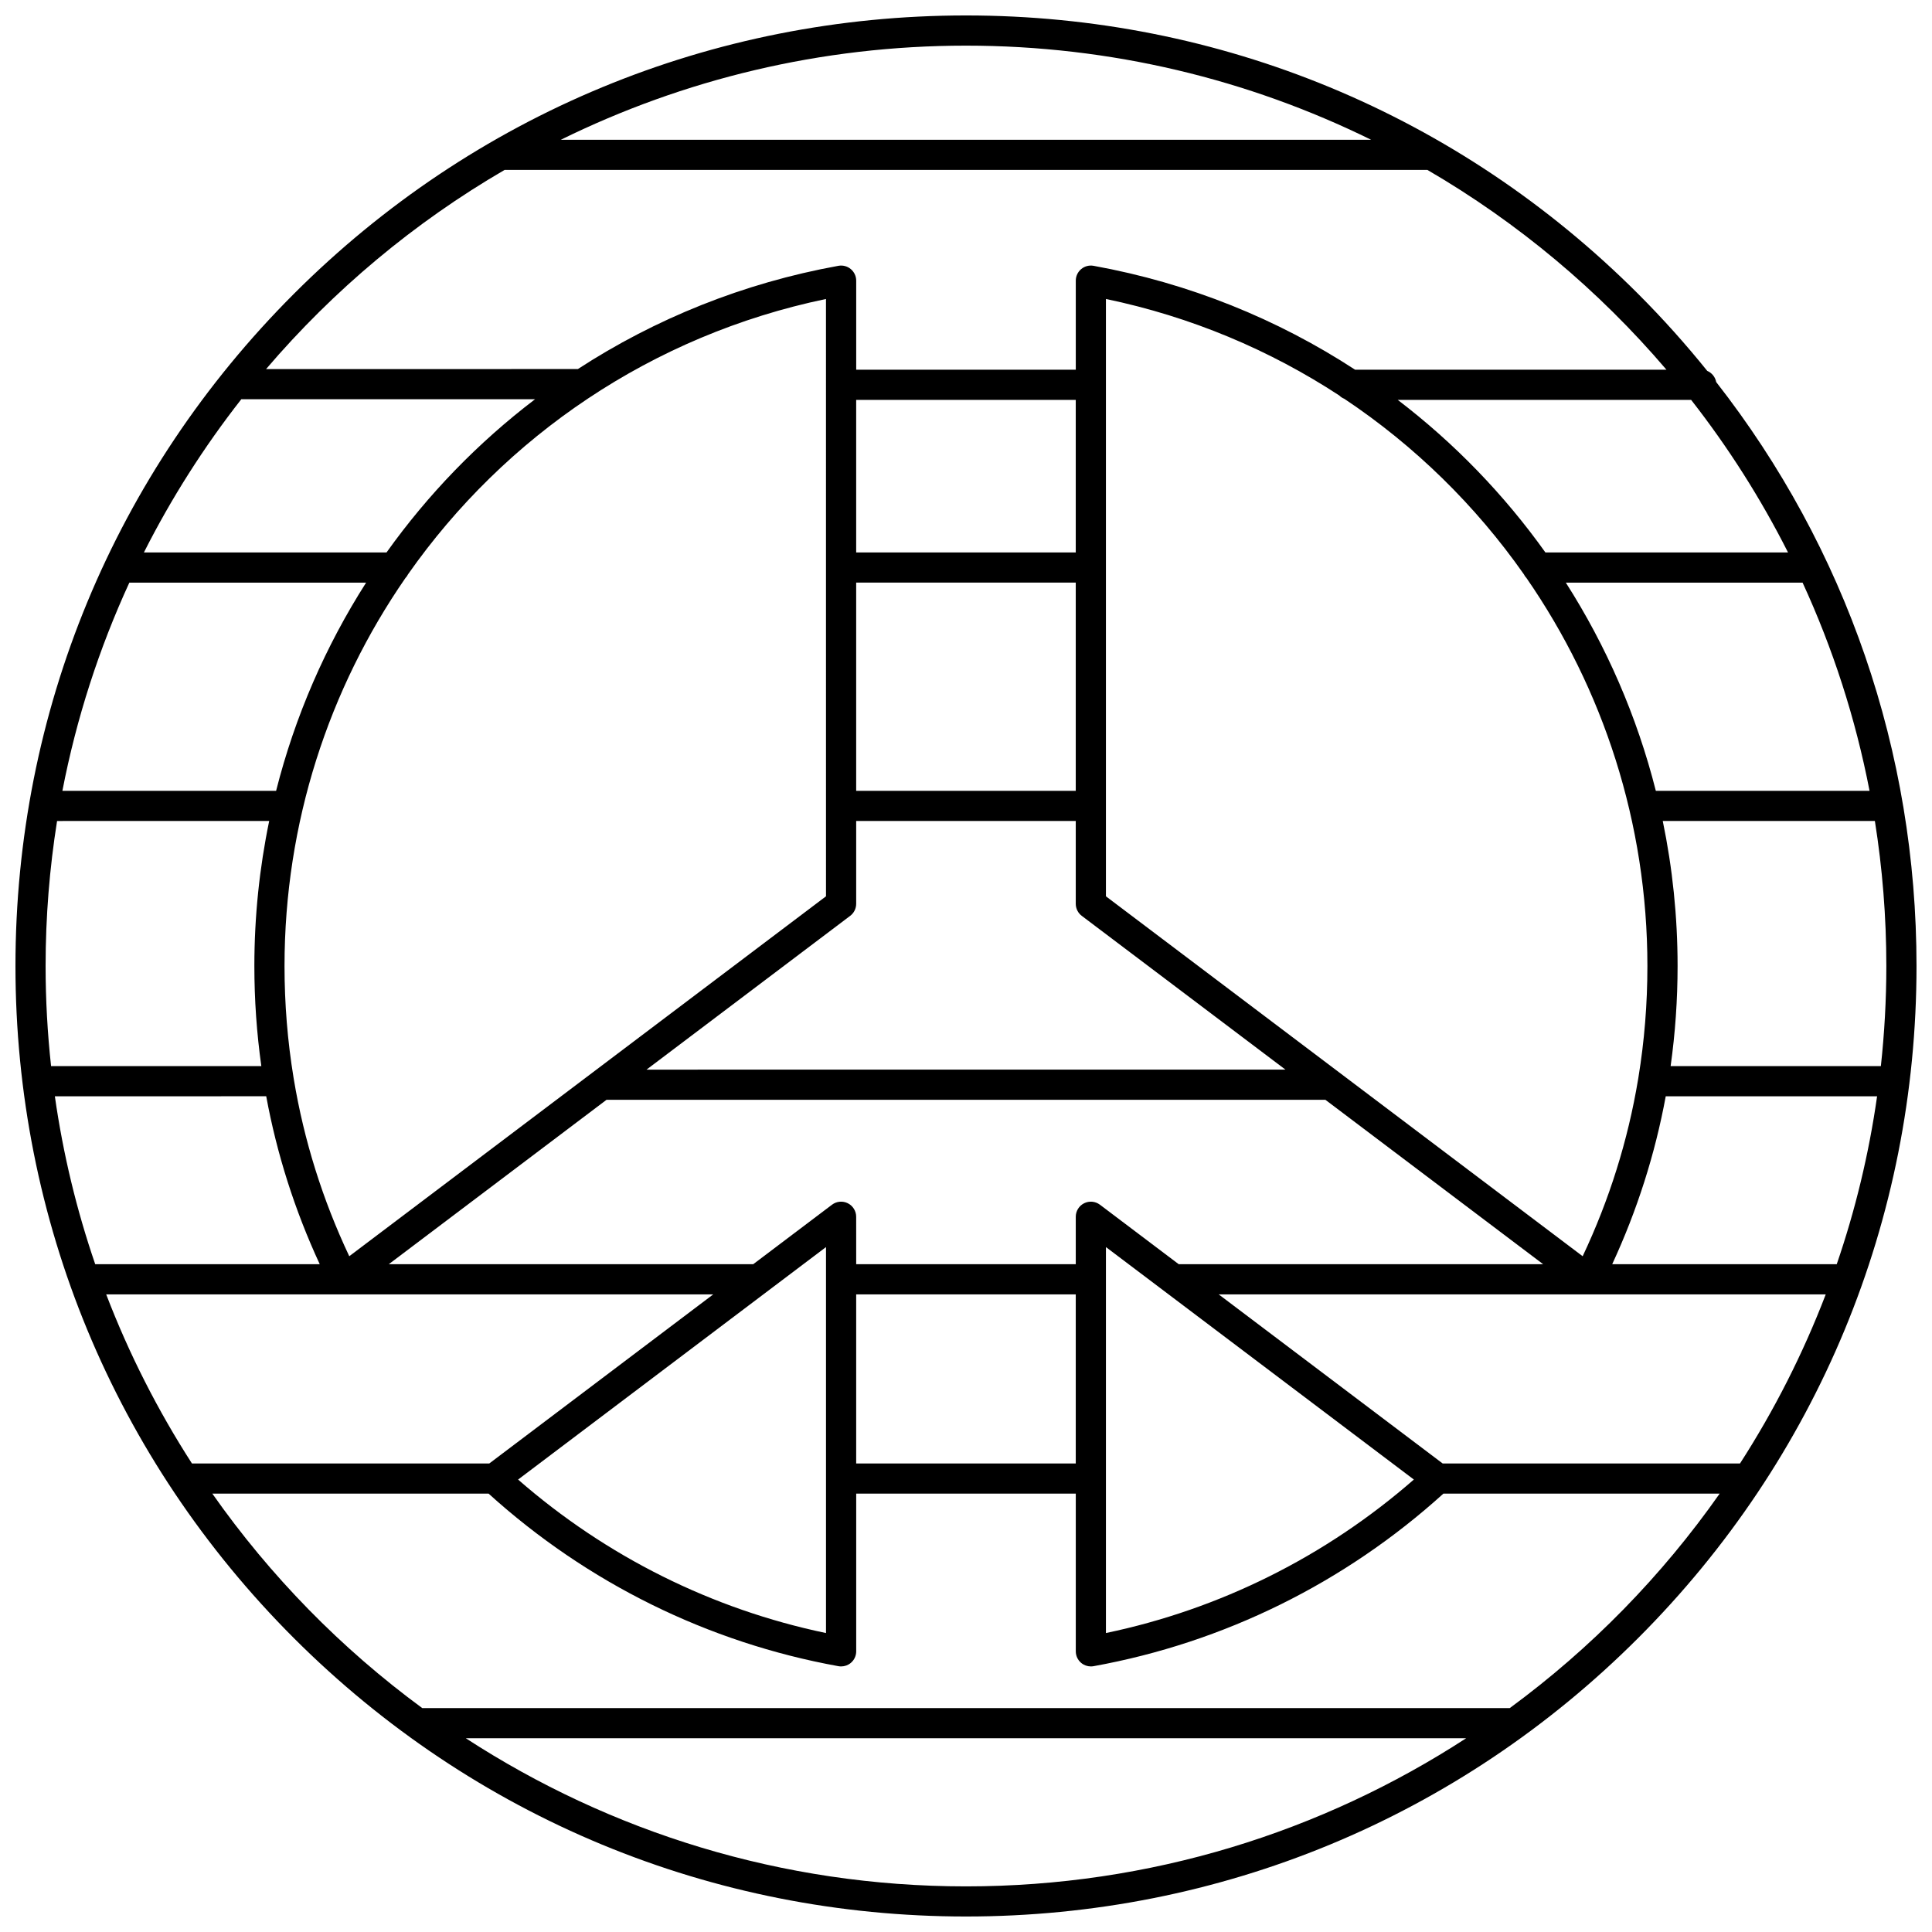 <?xml version="1.0" encoding="UTF-8"?>
<!-- Uploaded to: SVG Find, www.svgrepo.com, Generator: SVG Find Mixer Tools -->
<svg width="800px" height="800px" version="1.1" viewBox="144 144 512 512" xmlns="http://www.w3.org/2000/svg">
 <defs>
  <clipPath id="a">
   <path d="m148.09 148.09h503.81v503.81h-503.81z"/>
  </clipPath>
 </defs>
 <g clip-path="url(#a)">
  <path d="m598.81 245.25c-0.246-1.336-1.148-2.441-2.367-2.957-5.703-7.078-11.805-13.898-18.324-20.418-47.578-47.578-110.84-73.781-178.12-73.781-67.289 0-130.55 26.203-178.12 73.781s-73.781 110.84-73.781 178.12c0 67.285 26.203 130.55 73.781 178.12 47.578 47.574 110.84 73.777 178.12 73.777 67.285 0 130.55-26.203 178.12-73.781 47.574-47.578 73.777-110.84 73.777-178.12 0-56.789-18.664-110.71-53.09-154.75zm31.945 233.78h-59.504c6.621-14.301 11.359-29.176 14.188-44.504h56.012c-2.184 15.332-5.789 30.215-10.695 44.504zm-25.633 52.801h-78.805l-59.348-44.805h160.87c-6.047 15.781-13.68 30.785-22.719 44.805zm-331.45 0h-78.805c-9.039-14.02-16.672-29.023-22.723-44.805h160.87zm-95.391-233.43h62.746c-10.738 16.816-18.855 35.41-23.855 55.176h-56.637c3.734-19.293 9.742-37.781 17.746-55.176zm29.664-48.594h77.844c-15.113 11.5-28.375 25.203-39.355 40.598h-64.297c7.277-14.406 15.934-28 25.809-40.598zm409.9 40.598h-64.297c-10.922-15.316-24.105-28.961-39.121-40.422h77.75c9.812 12.547 18.426 26.082 25.668 40.422zm-58.887 7.996h62.746c8.004 17.395 14.012 35.883 17.746 55.176h-56.637c-5-19.766-13.117-38.359-23.855-55.176zm-60.039-49.598c0.379 0.379 0.832 0.68 1.34 0.883 18.668 12.453 34.781 28.258 47.574 46.492 0.188 0.379 0.422 0.727 0.715 1.027 20.293 29.352 32.031 64.879 32.031 102.8 0 10.02-0.801 19.883-2.387 29.566-0.039 0.16-0.062 0.324-0.082 0.492-2.699 16.184-7.606 31.855-14.688 46.852l-126.34-95.383v-158.3c22.562 4.699 43.414 13.52 61.832 25.57zm-63.422 214.46c-1.211-0.914-2.832-1.066-4.191-0.387-1.359 0.676-2.215 2.062-2.215 3.578v12.57h-58.191l-0.004-12.57c0-1.516-0.859-2.902-2.215-3.578-1.359-0.68-2.981-0.527-4.191 0.387l-20.879 15.766h-96.582l57.707-43.57h190.51l57.707 43.57h-96.578zm-6.41-109.69h-58.191v-55.176h58.191zm-59.781 33.137c1-0.754 1.59-1.938 1.59-3.191v-21.949h58.191v21.949c0 1.254 0.59 2.438 1.59 3.191l53.977 40.75-169.32 0.004zm59.781-96.309h-58.191v-40.422h58.191zm-66.188 91.129-126.34 95.383c-7.082-15-11.992-30.676-14.688-46.863-0.02-0.16-0.039-0.32-0.078-0.477-1.59-9.684-2.391-19.551-2.391-29.57 0-37.926 11.738-73.457 32.035-102.81 0.289-0.293 0.52-0.641 0.707-1.012 25.641-36.543 64.617-63.34 110.75-72.949zm-147.56-19.961c-2.574 12.441-3.93 25.297-3.93 38.43 0 8.965 0.625 17.812 1.844 26.523l-55.719 0.004c-0.949-8.715-1.449-17.562-1.449-26.523 0-13.074 1.047-25.91 3.039-38.43zm-0.789 72.953c2.828 15.332 7.562 30.207 14.184 44.504l-59.5 0.004c-4.906-14.285-8.512-29.168-10.695-44.504zm148.35 39.965v102.29c-30.203-6.305-58.238-20.281-81.602-40.676zm7.996 12.539h58.191v44.805h-58.191zm66.188-12.539 81.602 61.609c-23.363 20.398-51.398 34.371-81.602 40.676zm149.65-47.961c1.219-8.711 1.844-17.559 1.844-26.523 0-13.133-1.355-25.992-3.93-38.43h56.215c1.988 12.52 3.035 25.352 3.035 38.43 0 8.961-0.5 17.809-1.449 26.523zm-79.383-245.49h-214.72c32.414-15.957 68.855-24.941 107.36-24.941 38.504 0 74.945 8.984 107.36 24.941zm-229.64 7.996h244.57c24.012 13.973 45.43 31.926 63.352 52.949h-82.512c-20.523-13.395-43.934-22.941-69.316-27.539-1.168-0.211-2.367 0.105-3.277 0.867-0.91 0.758-1.434 1.883-1.434 3.07v23.602h-58.191v-23.602c0-1.188-0.527-2.309-1.434-3.07-0.91-0.762-2.109-1.078-3.277-0.867-25.27 4.574-48.59 14.059-69.051 27.363l-82.629 0.004c17.891-20.949 39.258-38.844 63.203-52.777zm-10.266 415.62h265.1c-38.188 24.82-83.711 39.258-132.55 39.258-48.84 0-94.363-14.438-132.55-39.258zm276.66-7.996h-288.21c-21.484-15.785-40.297-34.996-55.625-56.828h73.215c26.145 23.672 58.164 39.48 92.711 45.73 0.238 0.043 0.477 0.062 0.711 0.062 0.93 0 1.84-0.324 2.562-0.93 0.91-0.762 1.434-1.883 1.434-3.07v-41.797h58.191v41.797c0 1.188 0.527 2.309 1.434 3.07 0.727 0.605 1.633 0.93 2.562 0.93 0.238 0 0.477-0.02 0.711-0.062 34.547-6.254 66.566-22.059 92.711-45.73h73.215c-15.32 21.832-34.133 41.043-55.617 56.828z"/>
 </g>
</svg>